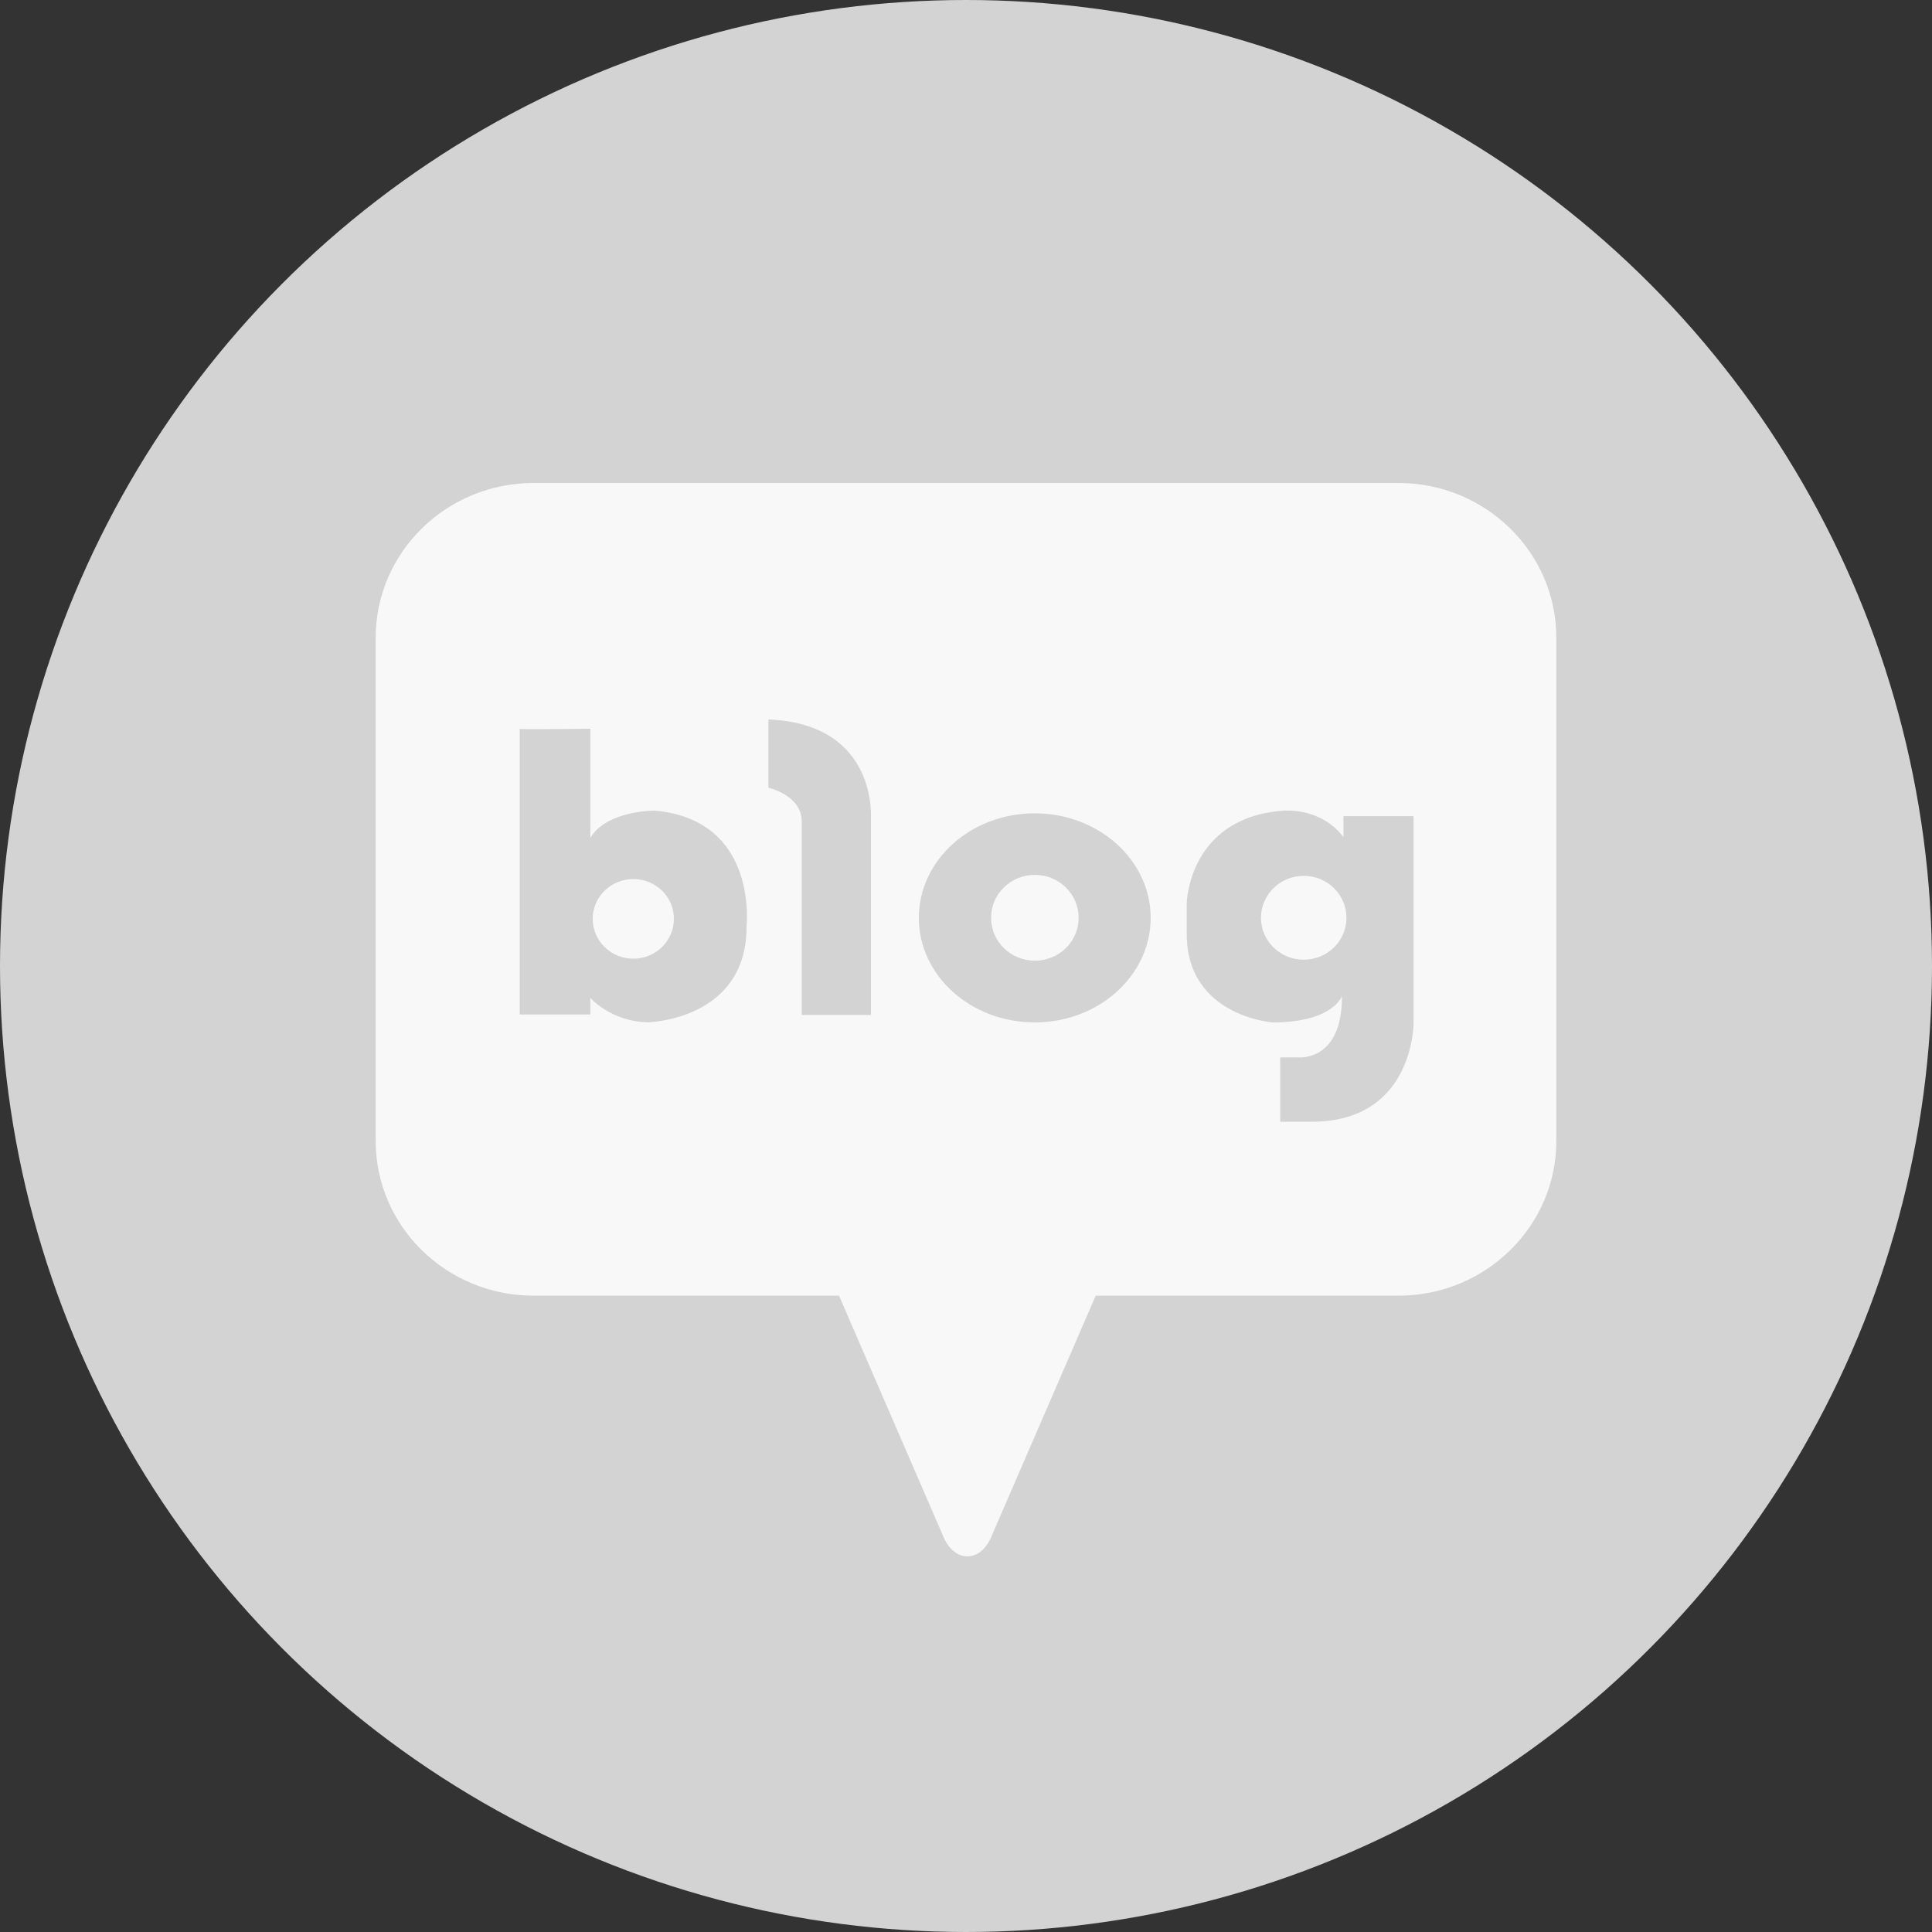 <svg width="36" height="36" viewBox="0 0 36 36" fill="none" xmlns="http://www.w3.org/2000/svg">
<rect x="0" y="0" width="36" height="36" fill="#333333" stroke="none"/>
<circle cx="18" cy="18" r="18" fill="#D3D3D3"/>
<path d="M11.8 16.38C11.383 16.38 11.044 16.712 11.044 17.121C11.044 17.531 11.383 17.864 11.8 17.864C12.219 17.864 12.557 17.532 12.557 17.121C12.557 16.71 12.219 16.38 11.8 16.38Z" fill="#F8F8F8"/>
<path d="M19.283 16.302C18.832 16.302 18.467 16.66 18.467 17.101C18.467 17.543 18.832 17.901 19.283 17.901C19.734 17.901 20.099 17.543 20.099 17.101C20.099 16.66 19.734 16.302 19.283 16.302Z" fill="#F8F8F8"/>
<path d="M26.057 9H9.943C8.318 9 7 10.292 7 11.885V21.258C7 22.851 8.318 24.143 9.943 24.143H15.634L17.57 28.613C17.57 28.613 17.704 29 18.026 29C18.349 29 18.481 28.613 18.481 28.613L20.417 24.143H26.057C27.682 24.143 29 22.851 29 21.258V11.885C29 10.292 27.682 9 26.057 9ZM13.911 17.286C13.901 18.999 12.094 19.048 12.094 19.048C11.395 19.048 11 18.594 11 18.594V18.903H9.684V13.582C9.684 13.582 9.678 13.58 9.684 13.579V13.582C9.766 13.594 11 13.579 11 13.579V15.613C11.309 15.095 12.204 15.105 12.204 15.105C14.153 15.283 13.909 17.286 13.909 17.286H13.911ZM16.228 15.269V18.912H14.939V15.306C14.939 14.815 14.318 14.678 14.318 14.678V13.406C16.375 13.489 16.228 15.269 16.228 15.269ZM19.281 19.051C18.088 19.051 17.121 18.178 17.121 17.103C17.121 16.028 18.088 15.155 19.281 15.155C20.475 15.155 21.441 16.028 21.441 17.103C21.441 18.178 20.475 19.051 19.281 19.051ZM26.34 19.051C26.34 19.051 26.358 20.902 24.439 20.902H23.855V19.703H24.207C24.207 19.703 25.014 19.776 25.005 18.558C25.005 18.558 24.848 19.051 23.716 19.051C23.716 19.051 22.113 18.938 22.113 17.404V16.823C22.113 16.823 22.15 15.233 23.911 15.106C23.911 15.106 24.605 15.033 25.033 15.597V15.207H26.34V19.052V19.051Z" fill="#F8F8F8"/>
<path d="M24.293 16.32C23.853 16.32 23.496 16.67 23.496 17.102C23.496 17.532 23.853 17.883 24.293 17.883C24.733 17.883 25.09 17.532 25.09 17.102C25.09 16.67 24.733 16.32 24.293 16.32Z" fill="#F8F8F8"/>
</svg>
